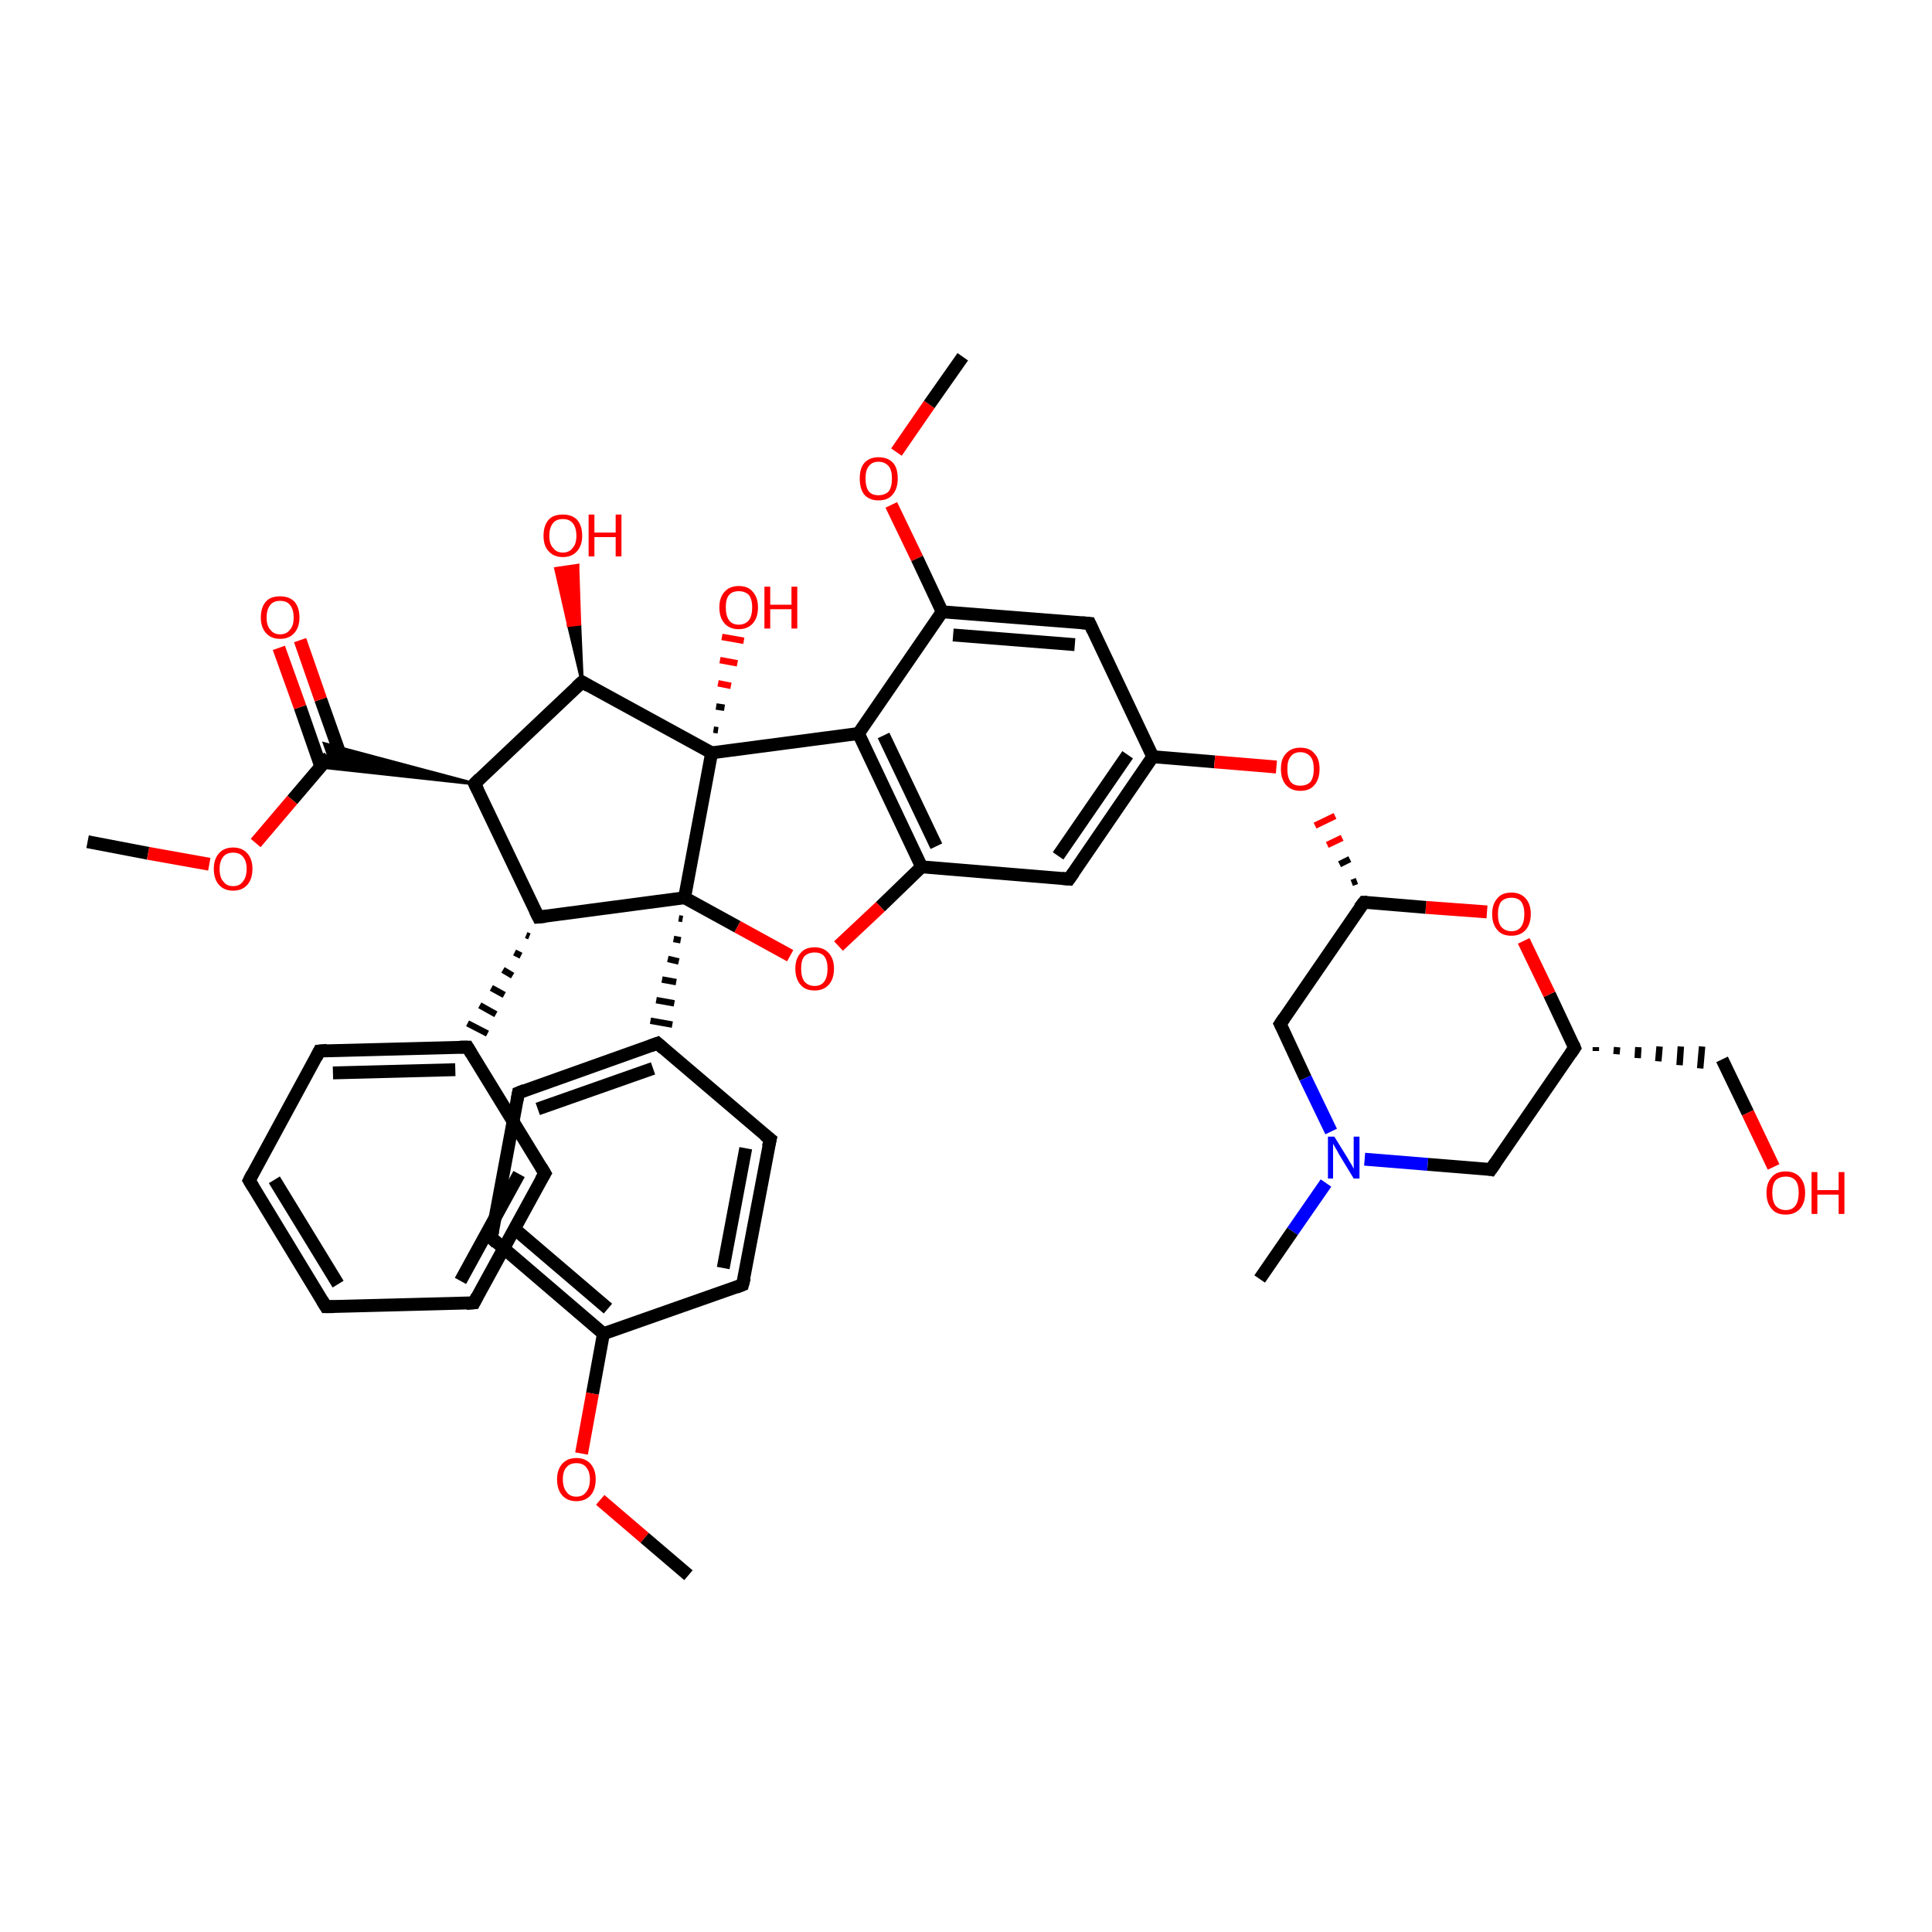 <?xml version='1.0' encoding='iso-8859-1'?>
<svg version='1.1' baseProfile='full'
              xmlns='http://www.w3.org/2000/svg'
                      xmlns:rdkit='http://www.rdkit.org/xml'
                      xmlns:xlink='http://www.w3.org/1999/xlink'
                  xml:space='preserve'
width='300px' height='300px' viewBox='0 0 300 300'>
<!-- END OF HEADER -->
<rect style='opacity:1.0;fill:#FFFFFF;stroke:none' width='300.0' height='300.0' x='0.0' y='0.0'> </rect>
<path class='bond-0 atom-0 atom-1' d='M 13.6,130.7 L 23.0,132.5' style='fill:none;fill-rule:evenodd;stroke:#000000;stroke-width:2.0px;stroke-linecap:butt;stroke-linejoin:miter;stroke-opacity:1' />
<path class='bond-0 atom-0 atom-1' d='M 23.0,132.5 L 32.5,134.2' style='fill:none;fill-rule:evenodd;stroke:#FF0000;stroke-width:2.0px;stroke-linecap:butt;stroke-linejoin:miter;stroke-opacity:1' />
<path class='bond-1 atom-1 atom-2' d='M 39.7,130.9 L 45.4,124.2' style='fill:none;fill-rule:evenodd;stroke:#FF0000;stroke-width:2.0px;stroke-linecap:butt;stroke-linejoin:miter;stroke-opacity:1' />
<path class='bond-1 atom-1 atom-2' d='M 45.4,124.2 L 51.1,117.5' style='fill:none;fill-rule:evenodd;stroke:#000000;stroke-width:2.0px;stroke-linecap:butt;stroke-linejoin:miter;stroke-opacity:1' />
<path class='bond-2 atom-2 atom-3' d='M 53.1,117.9 L 49.8,108.6' style='fill:none;fill-rule:evenodd;stroke:#000000;stroke-width:2.0px;stroke-linecap:butt;stroke-linejoin:miter;stroke-opacity:1' />
<path class='bond-2 atom-2 atom-3' d='M 49.8,108.6 L 46.6,99.4' style='fill:none;fill-rule:evenodd;stroke:#FF0000;stroke-width:2.0px;stroke-linecap:butt;stroke-linejoin:miter;stroke-opacity:1' />
<path class='bond-2 atom-2 atom-3' d='M 49.8,119.0 L 46.6,109.8' style='fill:none;fill-rule:evenodd;stroke:#000000;stroke-width:2.0px;stroke-linecap:butt;stroke-linejoin:miter;stroke-opacity:1' />
<path class='bond-2 atom-2 atom-3' d='M 46.6,109.8 L 43.3,100.6' style='fill:none;fill-rule:evenodd;stroke:#FF0000;stroke-width:2.0px;stroke-linecap:butt;stroke-linejoin:miter;stroke-opacity:1' />
<path class='bond-3 atom-4 atom-2' d='M 73.7,121.7 L 49.8,119.1 L 51.1,117.5 Z' style='fill:#000000;fill-rule:evenodd;fill-opacity:1;stroke:#000000;stroke-width:0.5px;stroke-linecap:butt;stroke-linejoin:miter;stroke-opacity:1;' />
<path class='bond-3 atom-4 atom-2' d='M 73.7,121.7 L 51.1,117.5 L 50.4,115.5 Z' style='fill:#000000;fill-rule:evenodd;fill-opacity:1;stroke:#000000;stroke-width:0.5px;stroke-linecap:butt;stroke-linejoin:miter;stroke-opacity:1;' />
<path class='bond-4 atom-4 atom-5' d='M 73.7,121.7 L 90.4,105.9' style='fill:none;fill-rule:evenodd;stroke:#000000;stroke-width:2.0px;stroke-linecap:butt;stroke-linejoin:miter;stroke-opacity:1' />
<path class='bond-5 atom-5 atom-6' d='M 90.4,105.9 L 88.3,97.1 L 90.0,96.9 Z' style='fill:#000000;fill-rule:evenodd;fill-opacity:1;stroke:#000000;stroke-width:0.5px;stroke-linecap:butt;stroke-linejoin:miter;stroke-opacity:1;' />
<path class='bond-5 atom-5 atom-6' d='M 88.3,97.1 L 89.7,87.8 L 86.3,88.3 Z' style='fill:#FF0000;fill-rule:evenodd;fill-opacity:1;stroke:#FF0000;stroke-width:0.5px;stroke-linecap:butt;stroke-linejoin:miter;stroke-opacity:1;' />
<path class='bond-5 atom-5 atom-6' d='M 88.3,97.1 L 90.0,96.9 L 89.7,87.8 Z' style='fill:#FF0000;fill-rule:evenodd;fill-opacity:1;stroke:#FF0000;stroke-width:0.5px;stroke-linecap:butt;stroke-linejoin:miter;stroke-opacity:1;' />
<path class='bond-6 atom-5 atom-7' d='M 90.4,105.9 L 110.5,116.9' style='fill:none;fill-rule:evenodd;stroke:#000000;stroke-width:2.0px;stroke-linecap:butt;stroke-linejoin:miter;stroke-opacity:1' />
<path class='bond-7 atom-7 atom-8' d='M 110.8,113.3 L 111.5,113.4' style='fill:none;fill-rule:evenodd;stroke:#000000;stroke-width:1.0px;stroke-linecap:butt;stroke-linejoin:miter;stroke-opacity:1' />
<path class='bond-7 atom-7 atom-8' d='M 111.2,109.7 L 112.5,109.9' style='fill:none;fill-rule:evenodd;stroke:#000000;stroke-width:1.0px;stroke-linecap:butt;stroke-linejoin:miter;stroke-opacity:1' />
<path class='bond-7 atom-7 atom-8' d='M 111.5,106.1 L 113.5,106.5' style='fill:none;fill-rule:evenodd;stroke:#FF0000;stroke-width:1.0px;stroke-linecap:butt;stroke-linejoin:miter;stroke-opacity:1' />
<path class='bond-7 atom-7 atom-8' d='M 111.8,102.5 L 114.5,103.0' style='fill:none;fill-rule:evenodd;stroke:#FF0000;stroke-width:1.0px;stroke-linecap:butt;stroke-linejoin:miter;stroke-opacity:1' />
<path class='bond-7 atom-7 atom-8' d='M 112.1,98.9 L 115.5,99.5' style='fill:none;fill-rule:evenodd;stroke:#FF0000;stroke-width:1.0px;stroke-linecap:butt;stroke-linejoin:miter;stroke-opacity:1' />
<path class='bond-8 atom-7 atom-9' d='M 110.5,116.9 L 133.3,113.9' style='fill:none;fill-rule:evenodd;stroke:#000000;stroke-width:2.0px;stroke-linecap:butt;stroke-linejoin:miter;stroke-opacity:1' />
<path class='bond-9 atom-9 atom-10' d='M 133.3,113.9 L 143.1,134.6' style='fill:none;fill-rule:evenodd;stroke:#000000;stroke-width:2.0px;stroke-linecap:butt;stroke-linejoin:miter;stroke-opacity:1' />
<path class='bond-9 atom-9 atom-10' d='M 137.2,114.2 L 145.4,131.4' style='fill:none;fill-rule:evenodd;stroke:#000000;stroke-width:2.0px;stroke-linecap:butt;stroke-linejoin:miter;stroke-opacity:1' />
<path class='bond-10 atom-10 atom-11' d='M 143.1,134.6 L 136.7,140.8' style='fill:none;fill-rule:evenodd;stroke:#000000;stroke-width:2.0px;stroke-linecap:butt;stroke-linejoin:miter;stroke-opacity:1' />
<path class='bond-10 atom-10 atom-11' d='M 136.7,140.8 L 130.2,146.9' style='fill:none;fill-rule:evenodd;stroke:#FF0000;stroke-width:2.0px;stroke-linecap:butt;stroke-linejoin:miter;stroke-opacity:1' />
<path class='bond-11 atom-11 atom-12' d='M 122.7,148.4 L 114.5,143.9' style='fill:none;fill-rule:evenodd;stroke:#FF0000;stroke-width:2.0px;stroke-linecap:butt;stroke-linejoin:miter;stroke-opacity:1' />
<path class='bond-11 atom-11 atom-12' d='M 114.5,143.9 L 106.3,139.4' style='fill:none;fill-rule:evenodd;stroke:#000000;stroke-width:2.0px;stroke-linecap:butt;stroke-linejoin:miter;stroke-opacity:1' />
<path class='bond-12 atom-12 atom-13' d='M 106.3,139.4 L 83.6,142.4' style='fill:none;fill-rule:evenodd;stroke:#000000;stroke-width:2.0px;stroke-linecap:butt;stroke-linejoin:miter;stroke-opacity:1' />
<path class='bond-13 atom-13 atom-14' d='M 81.7,145.2 L 82.2,145.4' style='fill:none;fill-rule:evenodd;stroke:#000000;stroke-width:1.0px;stroke-linecap:butt;stroke-linejoin:miter;stroke-opacity:1' />
<path class='bond-13 atom-13 atom-14' d='M 79.9,147.9 L 80.9,148.4' style='fill:none;fill-rule:evenodd;stroke:#000000;stroke-width:1.0px;stroke-linecap:butt;stroke-linejoin:miter;stroke-opacity:1' />
<path class='bond-13 atom-13 atom-14' d='M 78.1,150.6 L 79.6,151.5' style='fill:none;fill-rule:evenodd;stroke:#000000;stroke-width:1.0px;stroke-linecap:butt;stroke-linejoin:miter;stroke-opacity:1' />
<path class='bond-13 atom-13 atom-14' d='M 76.3,153.4 L 78.3,154.5' style='fill:none;fill-rule:evenodd;stroke:#000000;stroke-width:1.0px;stroke-linecap:butt;stroke-linejoin:miter;stroke-opacity:1' />
<path class='bond-13 atom-13 atom-14' d='M 74.5,156.1 L 77.0,157.5' style='fill:none;fill-rule:evenodd;stroke:#000000;stroke-width:1.0px;stroke-linecap:butt;stroke-linejoin:miter;stroke-opacity:1' />
<path class='bond-13 atom-13 atom-14' d='M 72.6,158.9 L 75.7,160.5' style='fill:none;fill-rule:evenodd;stroke:#000000;stroke-width:1.0px;stroke-linecap:butt;stroke-linejoin:miter;stroke-opacity:1' />
<path class='bond-14 atom-14 atom-15' d='M 72.6,162.6 L 49.6,163.2' style='fill:none;fill-rule:evenodd;stroke:#000000;stroke-width:2.0px;stroke-linecap:butt;stroke-linejoin:miter;stroke-opacity:1' />
<path class='bond-14 atom-14 atom-15' d='M 70.7,166.1 L 51.7,166.6' style='fill:none;fill-rule:evenodd;stroke:#000000;stroke-width:2.0px;stroke-linecap:butt;stroke-linejoin:miter;stroke-opacity:1' />
<path class='bond-15 atom-15 atom-16' d='M 49.6,163.2 L 38.7,183.3' style='fill:none;fill-rule:evenodd;stroke:#000000;stroke-width:2.0px;stroke-linecap:butt;stroke-linejoin:miter;stroke-opacity:1' />
<path class='bond-16 atom-16 atom-17' d='M 38.7,183.3 L 50.6,202.9' style='fill:none;fill-rule:evenodd;stroke:#000000;stroke-width:2.0px;stroke-linecap:butt;stroke-linejoin:miter;stroke-opacity:1' />
<path class='bond-16 atom-16 atom-17' d='M 42.6,183.2 L 52.5,199.4' style='fill:none;fill-rule:evenodd;stroke:#000000;stroke-width:2.0px;stroke-linecap:butt;stroke-linejoin:miter;stroke-opacity:1' />
<path class='bond-17 atom-17 atom-18' d='M 50.6,202.9 L 73.6,202.3' style='fill:none;fill-rule:evenodd;stroke:#000000;stroke-width:2.0px;stroke-linecap:butt;stroke-linejoin:miter;stroke-opacity:1' />
<path class='bond-18 atom-18 atom-19' d='M 73.6,202.3 L 84.6,182.2' style='fill:none;fill-rule:evenodd;stroke:#000000;stroke-width:2.0px;stroke-linecap:butt;stroke-linejoin:miter;stroke-opacity:1' />
<path class='bond-18 atom-18 atom-19' d='M 71.5,198.9 L 80.6,182.3' style='fill:none;fill-rule:evenodd;stroke:#000000;stroke-width:2.0px;stroke-linecap:butt;stroke-linejoin:miter;stroke-opacity:1' />
<path class='bond-19 atom-12 atom-20' d='M 105.4,142.6 L 106.0,142.7' style='fill:none;fill-rule:evenodd;stroke:#000000;stroke-width:1.0px;stroke-linecap:butt;stroke-linejoin:miter;stroke-opacity:1' />
<path class='bond-19 atom-12 atom-20' d='M 104.6,145.8 L 105.7,146.0' style='fill:none;fill-rule:evenodd;stroke:#000000;stroke-width:1.0px;stroke-linecap:butt;stroke-linejoin:miter;stroke-opacity:1' />
<path class='bond-19 atom-12 atom-20' d='M 103.7,148.9 L 105.4,149.3' style='fill:none;fill-rule:evenodd;stroke:#000000;stroke-width:1.0px;stroke-linecap:butt;stroke-linejoin:miter;stroke-opacity:1' />
<path class='bond-19 atom-12 atom-20' d='M 102.8,152.1 L 105.0,152.5' style='fill:none;fill-rule:evenodd;stroke:#000000;stroke-width:1.0px;stroke-linecap:butt;stroke-linejoin:miter;stroke-opacity:1' />
<path class='bond-19 atom-12 atom-20' d='M 101.9,155.3 L 104.7,155.8' style='fill:none;fill-rule:evenodd;stroke:#000000;stroke-width:1.0px;stroke-linecap:butt;stroke-linejoin:miter;stroke-opacity:1' />
<path class='bond-19 atom-12 atom-20' d='M 101.0,158.5 L 104.4,159.1' style='fill:none;fill-rule:evenodd;stroke:#000000;stroke-width:1.0px;stroke-linecap:butt;stroke-linejoin:miter;stroke-opacity:1' />
<path class='bond-20 atom-20 atom-21' d='M 102.1,162.0 L 80.5,169.7' style='fill:none;fill-rule:evenodd;stroke:#000000;stroke-width:2.0px;stroke-linecap:butt;stroke-linejoin:miter;stroke-opacity:1' />
<path class='bond-20 atom-20 atom-21' d='M 101.4,165.9 L 83.5,172.2' style='fill:none;fill-rule:evenodd;stroke:#000000;stroke-width:2.0px;stroke-linecap:butt;stroke-linejoin:miter;stroke-opacity:1' />
<path class='bond-21 atom-21 atom-22' d='M 80.5,169.7 L 76.3,192.2' style='fill:none;fill-rule:evenodd;stroke:#000000;stroke-width:2.0px;stroke-linecap:butt;stroke-linejoin:miter;stroke-opacity:1' />
<path class='bond-22 atom-22 atom-23' d='M 76.3,192.2 L 93.7,207.1' style='fill:none;fill-rule:evenodd;stroke:#000000;stroke-width:2.0px;stroke-linecap:butt;stroke-linejoin:miter;stroke-opacity:1' />
<path class='bond-22 atom-22 atom-23' d='M 80.0,190.9 L 94.4,203.2' style='fill:none;fill-rule:evenodd;stroke:#000000;stroke-width:2.0px;stroke-linecap:butt;stroke-linejoin:miter;stroke-opacity:1' />
<path class='bond-23 atom-23 atom-24' d='M 93.7,207.1 L 92.0,216.4' style='fill:none;fill-rule:evenodd;stroke:#000000;stroke-width:2.0px;stroke-linecap:butt;stroke-linejoin:miter;stroke-opacity:1' />
<path class='bond-23 atom-23 atom-24' d='M 92.0,216.4 L 90.3,225.7' style='fill:none;fill-rule:evenodd;stroke:#FF0000;stroke-width:2.0px;stroke-linecap:butt;stroke-linejoin:miter;stroke-opacity:1' />
<path class='bond-24 atom-24 atom-25' d='M 93.2,232.9 L 100.1,238.8' style='fill:none;fill-rule:evenodd;stroke:#FF0000;stroke-width:2.0px;stroke-linecap:butt;stroke-linejoin:miter;stroke-opacity:1' />
<path class='bond-24 atom-24 atom-25' d='M 100.1,238.8 L 106.9,244.6' style='fill:none;fill-rule:evenodd;stroke:#000000;stroke-width:2.0px;stroke-linecap:butt;stroke-linejoin:miter;stroke-opacity:1' />
<path class='bond-25 atom-23 atom-26' d='M 93.7,207.1 L 115.3,199.5' style='fill:none;fill-rule:evenodd;stroke:#000000;stroke-width:2.0px;stroke-linecap:butt;stroke-linejoin:miter;stroke-opacity:1' />
<path class='bond-26 atom-26 atom-27' d='M 115.3,199.5 L 119.6,176.9' style='fill:none;fill-rule:evenodd;stroke:#000000;stroke-width:2.0px;stroke-linecap:butt;stroke-linejoin:miter;stroke-opacity:1' />
<path class='bond-26 atom-26 atom-27' d='M 112.3,196.9 L 115.8,178.3' style='fill:none;fill-rule:evenodd;stroke:#000000;stroke-width:2.0px;stroke-linecap:butt;stroke-linejoin:miter;stroke-opacity:1' />
<path class='bond-27 atom-10 atom-28' d='M 143.1,134.6 L 166.0,136.5' style='fill:none;fill-rule:evenodd;stroke:#000000;stroke-width:2.0px;stroke-linecap:butt;stroke-linejoin:miter;stroke-opacity:1' />
<path class='bond-28 atom-28 atom-29' d='M 166.0,136.5 L 179.0,117.5' style='fill:none;fill-rule:evenodd;stroke:#000000;stroke-width:2.0px;stroke-linecap:butt;stroke-linejoin:miter;stroke-opacity:1' />
<path class='bond-28 atom-28 atom-29' d='M 164.3,132.9 L 175.1,117.2' style='fill:none;fill-rule:evenodd;stroke:#000000;stroke-width:2.0px;stroke-linecap:butt;stroke-linejoin:miter;stroke-opacity:1' />
<path class='bond-29 atom-29 atom-30' d='M 179.0,117.5 L 188.6,118.3' style='fill:none;fill-rule:evenodd;stroke:#000000;stroke-width:2.0px;stroke-linecap:butt;stroke-linejoin:miter;stroke-opacity:1' />
<path class='bond-29 atom-29 atom-30' d='M 188.6,118.3 L 198.2,119.1' style='fill:none;fill-rule:evenodd;stroke:#FF0000;stroke-width:2.0px;stroke-linecap:butt;stroke-linejoin:miter;stroke-opacity:1' />
<path class='bond-30 atom-31 atom-30' d='M 210.7,136.8 L 209.9,137.1' style='fill:none;fill-rule:evenodd;stroke:#000000;stroke-width:1.0px;stroke-linecap:butt;stroke-linejoin:miter;stroke-opacity:1' />
<path class='bond-30 atom-31 atom-30' d='M 209.6,133.4 L 208.0,134.2' style='fill:none;fill-rule:evenodd;stroke:#000000;stroke-width:1.0px;stroke-linecap:butt;stroke-linejoin:miter;stroke-opacity:1' />
<path class='bond-30 atom-31 atom-30' d='M 208.4,130.1 L 206.1,131.2' style='fill:none;fill-rule:evenodd;stroke:#FF0000;stroke-width:1.0px;stroke-linecap:butt;stroke-linejoin:miter;stroke-opacity:1' />
<path class='bond-30 atom-31 atom-30' d='M 207.3,126.7 L 204.2,128.2' style='fill:none;fill-rule:evenodd;stroke:#FF0000;stroke-width:1.0px;stroke-linecap:butt;stroke-linejoin:miter;stroke-opacity:1' />
<path class='bond-31 atom-31 atom-32' d='M 211.8,140.1 L 198.8,159.0' style='fill:none;fill-rule:evenodd;stroke:#000000;stroke-width:2.0px;stroke-linecap:butt;stroke-linejoin:miter;stroke-opacity:1' />
<path class='bond-32 atom-32 atom-33' d='M 198.8,159.0 L 202.7,167.4' style='fill:none;fill-rule:evenodd;stroke:#000000;stroke-width:2.0px;stroke-linecap:butt;stroke-linejoin:miter;stroke-opacity:1' />
<path class='bond-32 atom-32 atom-33' d='M 202.7,167.4 L 206.7,175.7' style='fill:none;fill-rule:evenodd;stroke:#0000FF;stroke-width:2.0px;stroke-linecap:butt;stroke-linejoin:miter;stroke-opacity:1' />
<path class='bond-33 atom-33 atom-34' d='M 205.9,183.7 L 200.7,191.2' style='fill:none;fill-rule:evenodd;stroke:#0000FF;stroke-width:2.0px;stroke-linecap:butt;stroke-linejoin:miter;stroke-opacity:1' />
<path class='bond-33 atom-33 atom-34' d='M 200.7,191.2 L 195.6,198.6' style='fill:none;fill-rule:evenodd;stroke:#000000;stroke-width:2.0px;stroke-linecap:butt;stroke-linejoin:miter;stroke-opacity:1' />
<path class='bond-34 atom-33 atom-35' d='M 211.9,180.0 L 221.7,180.8' style='fill:none;fill-rule:evenodd;stroke:#0000FF;stroke-width:2.0px;stroke-linecap:butt;stroke-linejoin:miter;stroke-opacity:1' />
<path class='bond-34 atom-33 atom-35' d='M 221.7,180.8 L 231.5,181.6' style='fill:none;fill-rule:evenodd;stroke:#000000;stroke-width:2.0px;stroke-linecap:butt;stroke-linejoin:miter;stroke-opacity:1' />
<path class='bond-35 atom-35 atom-36' d='M 231.5,181.6 L 244.5,162.7' style='fill:none;fill-rule:evenodd;stroke:#000000;stroke-width:2.0px;stroke-linecap:butt;stroke-linejoin:miter;stroke-opacity:1' />
<path class='bond-36 atom-36 atom-37' d='M 247.8,163.2 L 247.8,162.6' style='fill:none;fill-rule:evenodd;stroke:#000000;stroke-width:1.0px;stroke-linecap:butt;stroke-linejoin:miter;stroke-opacity:1' />
<path class='bond-36 atom-36 atom-37' d='M 251.0,163.7 L 251.1,162.6' style='fill:none;fill-rule:evenodd;stroke:#000000;stroke-width:1.0px;stroke-linecap:butt;stroke-linejoin:miter;stroke-opacity:1' />
<path class='bond-36 atom-36 atom-37' d='M 254.3,164.3 L 254.4,162.6' style='fill:none;fill-rule:evenodd;stroke:#000000;stroke-width:1.0px;stroke-linecap:butt;stroke-linejoin:miter;stroke-opacity:1' />
<path class='bond-36 atom-36 atom-37' d='M 257.5,164.8 L 257.7,162.5' style='fill:none;fill-rule:evenodd;stroke:#000000;stroke-width:1.0px;stroke-linecap:butt;stroke-linejoin:miter;stroke-opacity:1' />
<path class='bond-36 atom-36 atom-37' d='M 260.8,165.4 L 261.0,162.5' style='fill:none;fill-rule:evenodd;stroke:#000000;stroke-width:1.0px;stroke-linecap:butt;stroke-linejoin:miter;stroke-opacity:1' />
<path class='bond-36 atom-36 atom-37' d='M 264.0,165.9 L 264.3,162.5' style='fill:none;fill-rule:evenodd;stroke:#000000;stroke-width:1.0px;stroke-linecap:butt;stroke-linejoin:miter;stroke-opacity:1' />
<path class='bond-37 atom-37 atom-38' d='M 267.4,164.5 L 271.4,172.8' style='fill:none;fill-rule:evenodd;stroke:#000000;stroke-width:2.0px;stroke-linecap:butt;stroke-linejoin:miter;stroke-opacity:1' />
<path class='bond-37 atom-37 atom-38' d='M 271.4,172.8 L 275.4,181.2' style='fill:none;fill-rule:evenodd;stroke:#FF0000;stroke-width:2.0px;stroke-linecap:butt;stroke-linejoin:miter;stroke-opacity:1' />
<path class='bond-38 atom-36 atom-39' d='M 244.5,162.7 L 240.6,154.4' style='fill:none;fill-rule:evenodd;stroke:#000000;stroke-width:2.0px;stroke-linecap:butt;stroke-linejoin:miter;stroke-opacity:1' />
<path class='bond-38 atom-36 atom-39' d='M 240.6,154.4 L 236.6,146.1' style='fill:none;fill-rule:evenodd;stroke:#FF0000;stroke-width:2.0px;stroke-linecap:butt;stroke-linejoin:miter;stroke-opacity:1' />
<path class='bond-39 atom-29 atom-40' d='M 179.0,117.5 L 169.2,96.8' style='fill:none;fill-rule:evenodd;stroke:#000000;stroke-width:2.0px;stroke-linecap:butt;stroke-linejoin:miter;stroke-opacity:1' />
<path class='bond-40 atom-40 atom-41' d='M 169.2,96.8 L 146.3,95.0' style='fill:none;fill-rule:evenodd;stroke:#000000;stroke-width:2.0px;stroke-linecap:butt;stroke-linejoin:miter;stroke-opacity:1' />
<path class='bond-40 atom-40 atom-41' d='M 166.9,100.1 L 148.0,98.6' style='fill:none;fill-rule:evenodd;stroke:#000000;stroke-width:2.0px;stroke-linecap:butt;stroke-linejoin:miter;stroke-opacity:1' />
<path class='bond-41 atom-41 atom-42' d='M 146.3,95.0 L 142.4,86.7' style='fill:none;fill-rule:evenodd;stroke:#000000;stroke-width:2.0px;stroke-linecap:butt;stroke-linejoin:miter;stroke-opacity:1' />
<path class='bond-41 atom-41 atom-42' d='M 142.4,86.7 L 138.4,78.4' style='fill:none;fill-rule:evenodd;stroke:#FF0000;stroke-width:2.0px;stroke-linecap:butt;stroke-linejoin:miter;stroke-opacity:1' />
<path class='bond-42 atom-42 atom-43' d='M 139.2,70.2 L 144.3,62.8' style='fill:none;fill-rule:evenodd;stroke:#FF0000;stroke-width:2.0px;stroke-linecap:butt;stroke-linejoin:miter;stroke-opacity:1' />
<path class='bond-42 atom-42 atom-43' d='M 144.3,62.8 L 149.5,55.4' style='fill:none;fill-rule:evenodd;stroke:#000000;stroke-width:2.0px;stroke-linecap:butt;stroke-linejoin:miter;stroke-opacity:1' />
<path class='bond-43 atom-13 atom-4' d='M 83.6,142.4 L 73.7,121.7' style='fill:none;fill-rule:evenodd;stroke:#000000;stroke-width:2.0px;stroke-linecap:butt;stroke-linejoin:miter;stroke-opacity:1' />
<path class='bond-44 atom-19 atom-14' d='M 84.6,182.2 L 72.6,162.6' style='fill:none;fill-rule:evenodd;stroke:#000000;stroke-width:2.0px;stroke-linecap:butt;stroke-linejoin:miter;stroke-opacity:1' />
<path class='bond-45 atom-27 atom-20' d='M 119.6,176.9 L 102.1,162.0' style='fill:none;fill-rule:evenodd;stroke:#000000;stroke-width:2.0px;stroke-linecap:butt;stroke-linejoin:miter;stroke-opacity:1' />
<path class='bond-46 atom-39 atom-31' d='M 230.9,141.6 L 221.4,140.9' style='fill:none;fill-rule:evenodd;stroke:#FF0000;stroke-width:2.0px;stroke-linecap:butt;stroke-linejoin:miter;stroke-opacity:1' />
<path class='bond-46 atom-39 atom-31' d='M 221.4,140.9 L 211.8,140.1' style='fill:none;fill-rule:evenodd;stroke:#000000;stroke-width:2.0px;stroke-linecap:butt;stroke-linejoin:miter;stroke-opacity:1' />
<path class='bond-47 atom-12 atom-7' d='M 106.3,139.4 L 110.5,116.9' style='fill:none;fill-rule:evenodd;stroke:#000000;stroke-width:2.0px;stroke-linecap:butt;stroke-linejoin:miter;stroke-opacity:1' />
<path class='bond-48 atom-41 atom-9' d='M 146.3,95.0 L 133.3,113.9' style='fill:none;fill-rule:evenodd;stroke:#000000;stroke-width:2.0px;stroke-linecap:butt;stroke-linejoin:miter;stroke-opacity:1' />
<path d='M 74.5,120.9 L 73.7,121.7 L 74.2,122.7' style='fill:none;stroke:#000000;stroke-width:2.0px;stroke-linecap:butt;stroke-linejoin:miter;stroke-opacity:1;' />
<path d='M 89.5,106.7 L 90.4,105.9 L 91.4,106.5' style='fill:none;stroke:#000000;stroke-width:2.0px;stroke-linecap:butt;stroke-linejoin:miter;stroke-opacity:1;' />
<path d='M 84.7,142.3 L 83.6,142.4 L 83.1,141.4' style='fill:none;stroke:#000000;stroke-width:2.0px;stroke-linecap:butt;stroke-linejoin:miter;stroke-opacity:1;' />
<path d='M 71.4,162.6 L 72.6,162.6 L 73.2,163.6' style='fill:none;stroke:#000000;stroke-width:2.0px;stroke-linecap:butt;stroke-linejoin:miter;stroke-opacity:1;' />
<path d='M 50.8,163.1 L 49.6,163.2 L 49.1,164.2' style='fill:none;stroke:#000000;stroke-width:2.0px;stroke-linecap:butt;stroke-linejoin:miter;stroke-opacity:1;' />
<path d='M 39.2,182.3 L 38.7,183.3 L 39.3,184.3' style='fill:none;stroke:#000000;stroke-width:2.0px;stroke-linecap:butt;stroke-linejoin:miter;stroke-opacity:1;' />
<path d='M 50.0,201.9 L 50.6,202.9 L 51.8,202.9' style='fill:none;stroke:#000000;stroke-width:2.0px;stroke-linecap:butt;stroke-linejoin:miter;stroke-opacity:1;' />
<path d='M 72.4,202.4 L 73.6,202.3 L 74.1,201.3' style='fill:none;stroke:#000000;stroke-width:2.0px;stroke-linecap:butt;stroke-linejoin:miter;stroke-opacity:1;' />
<path d='M 84.0,183.2 L 84.6,182.2 L 84.0,181.2' style='fill:none;stroke:#000000;stroke-width:2.0px;stroke-linecap:butt;stroke-linejoin:miter;stroke-opacity:1;' />
<path d='M 101.0,162.4 L 102.1,162.0 L 103.0,162.8' style='fill:none;stroke:#000000;stroke-width:2.0px;stroke-linecap:butt;stroke-linejoin:miter;stroke-opacity:1;' />
<path d='M 81.5,169.3 L 80.5,169.7 L 80.3,170.8' style='fill:none;stroke:#000000;stroke-width:2.0px;stroke-linecap:butt;stroke-linejoin:miter;stroke-opacity:1;' />
<path d='M 76.5,191.1 L 76.3,192.2 L 77.1,193.0' style='fill:none;stroke:#000000;stroke-width:2.0px;stroke-linecap:butt;stroke-linejoin:miter;stroke-opacity:1;' />
<path d='M 114.3,199.9 L 115.3,199.5 L 115.6,198.4' style='fill:none;stroke:#000000;stroke-width:2.0px;stroke-linecap:butt;stroke-linejoin:miter;stroke-opacity:1;' />
<path d='M 119.3,178.1 L 119.6,176.9 L 118.7,176.2' style='fill:none;stroke:#000000;stroke-width:2.0px;stroke-linecap:butt;stroke-linejoin:miter;stroke-opacity:1;' />
<path d='M 164.9,136.4 L 166.0,136.5 L 166.7,135.5' style='fill:none;stroke:#000000;stroke-width:2.0px;stroke-linecap:butt;stroke-linejoin:miter;stroke-opacity:1;' />
<path d='M 211.1,141.0 L 211.8,140.1 L 212.3,140.1' style='fill:none;stroke:#000000;stroke-width:2.0px;stroke-linecap:butt;stroke-linejoin:miter;stroke-opacity:1;' />
<path d='M 199.4,158.1 L 198.8,159.0 L 199.0,159.4' style='fill:none;stroke:#000000;stroke-width:2.0px;stroke-linecap:butt;stroke-linejoin:miter;stroke-opacity:1;' />
<path d='M 231.0,181.5 L 231.5,181.6 L 232.2,180.6' style='fill:none;stroke:#000000;stroke-width:2.0px;stroke-linecap:butt;stroke-linejoin:miter;stroke-opacity:1;' />
<path d='M 243.9,163.6 L 244.5,162.7 L 244.3,162.2' style='fill:none;stroke:#000000;stroke-width:2.0px;stroke-linecap:butt;stroke-linejoin:miter;stroke-opacity:1;' />
<path d='M 169.7,97.9 L 169.2,96.8 L 168.0,96.7' style='fill:none;stroke:#000000;stroke-width:2.0px;stroke-linecap:butt;stroke-linejoin:miter;stroke-opacity:1;' />
<path class='atom-1' d='M 33.2 134.9
Q 33.2 133.4, 34.0 132.5
Q 34.8 131.6, 36.2 131.6
Q 37.6 131.6, 38.4 132.5
Q 39.2 133.4, 39.2 134.9
Q 39.2 136.5, 38.4 137.4
Q 37.6 138.3, 36.2 138.3
Q 34.8 138.3, 34.0 137.4
Q 33.2 136.5, 33.2 134.9
M 36.2 137.6
Q 37.2 137.6, 37.7 136.9
Q 38.3 136.2, 38.3 134.9
Q 38.3 133.7, 37.7 133.0
Q 37.2 132.4, 36.2 132.4
Q 35.2 132.4, 34.7 133.0
Q 34.1 133.7, 34.1 134.9
Q 34.1 136.3, 34.7 136.9
Q 35.2 137.6, 36.2 137.6
' fill='#FF0000'/>
<path class='atom-3' d='M 40.5 95.9
Q 40.5 94.3, 41.3 93.4
Q 42.0 92.6, 43.5 92.6
Q 44.9 92.6, 45.7 93.4
Q 46.5 94.3, 46.5 95.9
Q 46.5 97.4, 45.7 98.3
Q 44.9 99.2, 43.5 99.2
Q 42.1 99.2, 41.3 98.3
Q 40.5 97.4, 40.5 95.9
M 43.5 98.5
Q 44.5 98.5, 45.0 97.8
Q 45.6 97.2, 45.6 95.9
Q 45.6 94.6, 45.0 93.9
Q 44.5 93.3, 43.5 93.3
Q 42.5 93.3, 42.0 93.9
Q 41.4 94.6, 41.4 95.9
Q 41.4 97.2, 42.0 97.8
Q 42.5 98.5, 43.5 98.5
' fill='#FF0000'/>
<path class='atom-6' d='M 84.4 83.2
Q 84.4 81.6, 85.2 80.7
Q 85.9 79.9, 87.4 79.9
Q 88.8 79.9, 89.6 80.7
Q 90.4 81.6, 90.4 83.2
Q 90.4 84.7, 89.6 85.6
Q 88.8 86.5, 87.4 86.5
Q 86.0 86.5, 85.2 85.6
Q 84.4 84.8, 84.4 83.2
M 87.4 85.8
Q 88.4 85.8, 88.9 85.1
Q 89.5 84.5, 89.5 83.2
Q 89.5 81.9, 88.9 81.2
Q 88.4 80.6, 87.4 80.6
Q 86.4 80.6, 85.9 81.2
Q 85.3 81.9, 85.3 83.2
Q 85.3 84.5, 85.9 85.1
Q 86.4 85.8, 87.4 85.8
' fill='#FF0000'/>
<path class='atom-6' d='M 91.4 79.9
L 92.3 79.9
L 92.3 82.7
L 95.6 82.7
L 95.6 79.9
L 96.5 79.9
L 96.5 86.4
L 95.6 86.4
L 95.6 83.4
L 92.3 83.4
L 92.3 86.4
L 91.4 86.4
L 91.4 79.9
' fill='#FF0000'/>
<path class='atom-8' d='M 111.7 94.3
Q 111.7 92.8, 112.5 91.9
Q 113.3 91.0, 114.7 91.0
Q 116.2 91.0, 116.9 91.9
Q 117.7 92.8, 117.7 94.3
Q 117.7 95.9, 116.9 96.8
Q 116.1 97.7, 114.7 97.7
Q 113.3 97.7, 112.5 96.8
Q 111.7 95.9, 111.7 94.3
M 114.7 97.0
Q 115.7 97.0, 116.3 96.3
Q 116.8 95.6, 116.8 94.3
Q 116.8 93.1, 116.3 92.4
Q 115.7 91.8, 114.7 91.8
Q 113.7 91.8, 113.2 92.4
Q 112.7 93.0, 112.7 94.3
Q 112.7 95.6, 113.2 96.3
Q 113.7 97.0, 114.7 97.0
' fill='#FF0000'/>
<path class='atom-8' d='M 118.7 91.1
L 119.6 91.1
L 119.6 93.9
L 122.9 93.9
L 122.9 91.1
L 123.8 91.1
L 123.8 97.6
L 122.9 97.6
L 122.9 94.6
L 119.6 94.6
L 119.6 97.6
L 118.7 97.6
L 118.7 91.1
' fill='#FF0000'/>
<path class='atom-11' d='M 123.5 150.4
Q 123.5 148.9, 124.3 148.0
Q 125.0 147.1, 126.5 147.1
Q 127.9 147.1, 128.7 148.0
Q 129.5 148.9, 129.5 150.4
Q 129.5 152.0, 128.7 152.9
Q 127.9 153.8, 126.5 153.8
Q 125.0 153.8, 124.3 152.9
Q 123.5 152.0, 123.5 150.4
M 126.5 153.1
Q 127.5 153.1, 128.0 152.4
Q 128.5 151.7, 128.5 150.4
Q 128.5 149.2, 128.0 148.5
Q 127.5 147.9, 126.5 147.9
Q 125.5 147.9, 124.9 148.5
Q 124.4 149.1, 124.4 150.4
Q 124.4 151.7, 124.9 152.4
Q 125.5 153.1, 126.5 153.1
' fill='#FF0000'/>
<path class='atom-24' d='M 86.5 229.7
Q 86.5 228.2, 87.3 227.3
Q 88.1 226.4, 89.5 226.4
Q 90.9 226.4, 91.7 227.3
Q 92.5 228.2, 92.5 229.7
Q 92.5 231.3, 91.7 232.2
Q 90.9 233.1, 89.5 233.1
Q 88.1 233.1, 87.3 232.2
Q 86.5 231.3, 86.5 229.7
M 89.5 232.4
Q 90.5 232.4, 91.0 231.7
Q 91.6 231.0, 91.6 229.7
Q 91.6 228.5, 91.0 227.8
Q 90.5 227.2, 89.5 227.2
Q 88.5 227.2, 88.0 227.8
Q 87.4 228.4, 87.4 229.7
Q 87.4 231.0, 88.0 231.7
Q 88.5 232.4, 89.5 232.4
' fill='#FF0000'/>
<path class='atom-30' d='M 198.9 119.4
Q 198.9 117.8, 199.7 117.0
Q 200.5 116.1, 201.9 116.1
Q 203.4 116.1, 204.1 117.0
Q 204.9 117.8, 204.9 119.4
Q 204.9 121.0, 204.1 121.9
Q 203.4 122.8, 201.9 122.8
Q 200.5 122.8, 199.7 121.9
Q 198.9 121.0, 198.9 119.4
M 201.9 122.0
Q 202.9 122.0, 203.5 121.4
Q 204.0 120.7, 204.0 119.4
Q 204.0 118.1, 203.5 117.5
Q 202.9 116.8, 201.9 116.8
Q 200.9 116.8, 200.4 117.5
Q 199.9 118.1, 199.9 119.4
Q 199.9 120.7, 200.4 121.4
Q 200.9 122.0, 201.9 122.0
' fill='#FF0000'/>
<path class='atom-33' d='M 207.2 176.5
L 209.3 179.9
Q 209.5 180.3, 209.9 180.9
Q 210.2 181.5, 210.2 181.5
L 210.2 176.5
L 211.1 176.5
L 211.1 183.0
L 210.2 183.0
L 207.9 179.2
Q 207.7 178.8, 207.4 178.3
Q 207.1 177.8, 207.0 177.6
L 207.0 183.0
L 206.2 183.0
L 206.2 176.5
L 207.2 176.5
' fill='#0000FF'/>
<path class='atom-38' d='M 274.3 185.2
Q 274.3 183.7, 275.1 182.8
Q 275.8 181.9, 277.3 181.9
Q 278.7 181.9, 279.5 182.8
Q 280.3 183.7, 280.3 185.2
Q 280.3 186.8, 279.5 187.7
Q 278.7 188.6, 277.3 188.6
Q 275.8 188.6, 275.1 187.7
Q 274.3 186.8, 274.3 185.2
M 277.3 187.9
Q 278.3 187.9, 278.8 187.2
Q 279.3 186.5, 279.3 185.2
Q 279.3 183.9, 278.8 183.3
Q 278.3 182.7, 277.3 182.7
Q 276.3 182.7, 275.7 183.3
Q 275.2 183.9, 275.2 185.2
Q 275.2 186.5, 275.7 187.2
Q 276.3 187.9, 277.3 187.9
' fill='#FF0000'/>
<path class='atom-38' d='M 281.3 182.0
L 282.2 182.0
L 282.2 184.8
L 285.5 184.8
L 285.5 182.0
L 286.4 182.0
L 286.4 188.5
L 285.5 188.5
L 285.5 185.5
L 282.2 185.5
L 282.2 188.5
L 281.3 188.5
L 281.3 182.0
' fill='#FF0000'/>
<path class='atom-39' d='M 231.7 141.9
Q 231.7 140.4, 232.5 139.5
Q 233.2 138.6, 234.7 138.6
Q 236.1 138.6, 236.9 139.5
Q 237.7 140.4, 237.7 141.9
Q 237.7 143.5, 236.9 144.4
Q 236.1 145.3, 234.7 145.3
Q 233.2 145.3, 232.5 144.4
Q 231.7 143.5, 231.7 141.9
M 234.7 144.6
Q 235.7 144.6, 236.2 143.9
Q 236.7 143.2, 236.7 141.9
Q 236.7 140.7, 236.2 140.0
Q 235.7 139.4, 234.7 139.4
Q 233.7 139.4, 233.1 140.0
Q 232.6 140.7, 232.6 141.9
Q 232.6 143.3, 233.1 143.9
Q 233.7 144.6, 234.7 144.6
' fill='#FF0000'/>
<path class='atom-42' d='M 133.5 74.3
Q 133.5 72.7, 134.2 71.9
Q 135.0 71.0, 136.4 71.0
Q 137.9 71.0, 138.7 71.9
Q 139.4 72.7, 139.4 74.3
Q 139.4 75.9, 138.6 76.8
Q 137.9 77.7, 136.4 77.7
Q 135.0 77.7, 134.2 76.8
Q 133.5 75.9, 133.5 74.3
M 136.4 76.9
Q 137.4 76.9, 138.0 76.3
Q 138.5 75.6, 138.5 74.3
Q 138.5 73.0, 138.0 72.4
Q 137.4 71.7, 136.4 71.7
Q 135.4 71.7, 134.9 72.4
Q 134.4 73.0, 134.4 74.3
Q 134.4 75.6, 134.9 76.3
Q 135.4 76.9, 136.4 76.9
' fill='#FF0000'/>
</svg>
